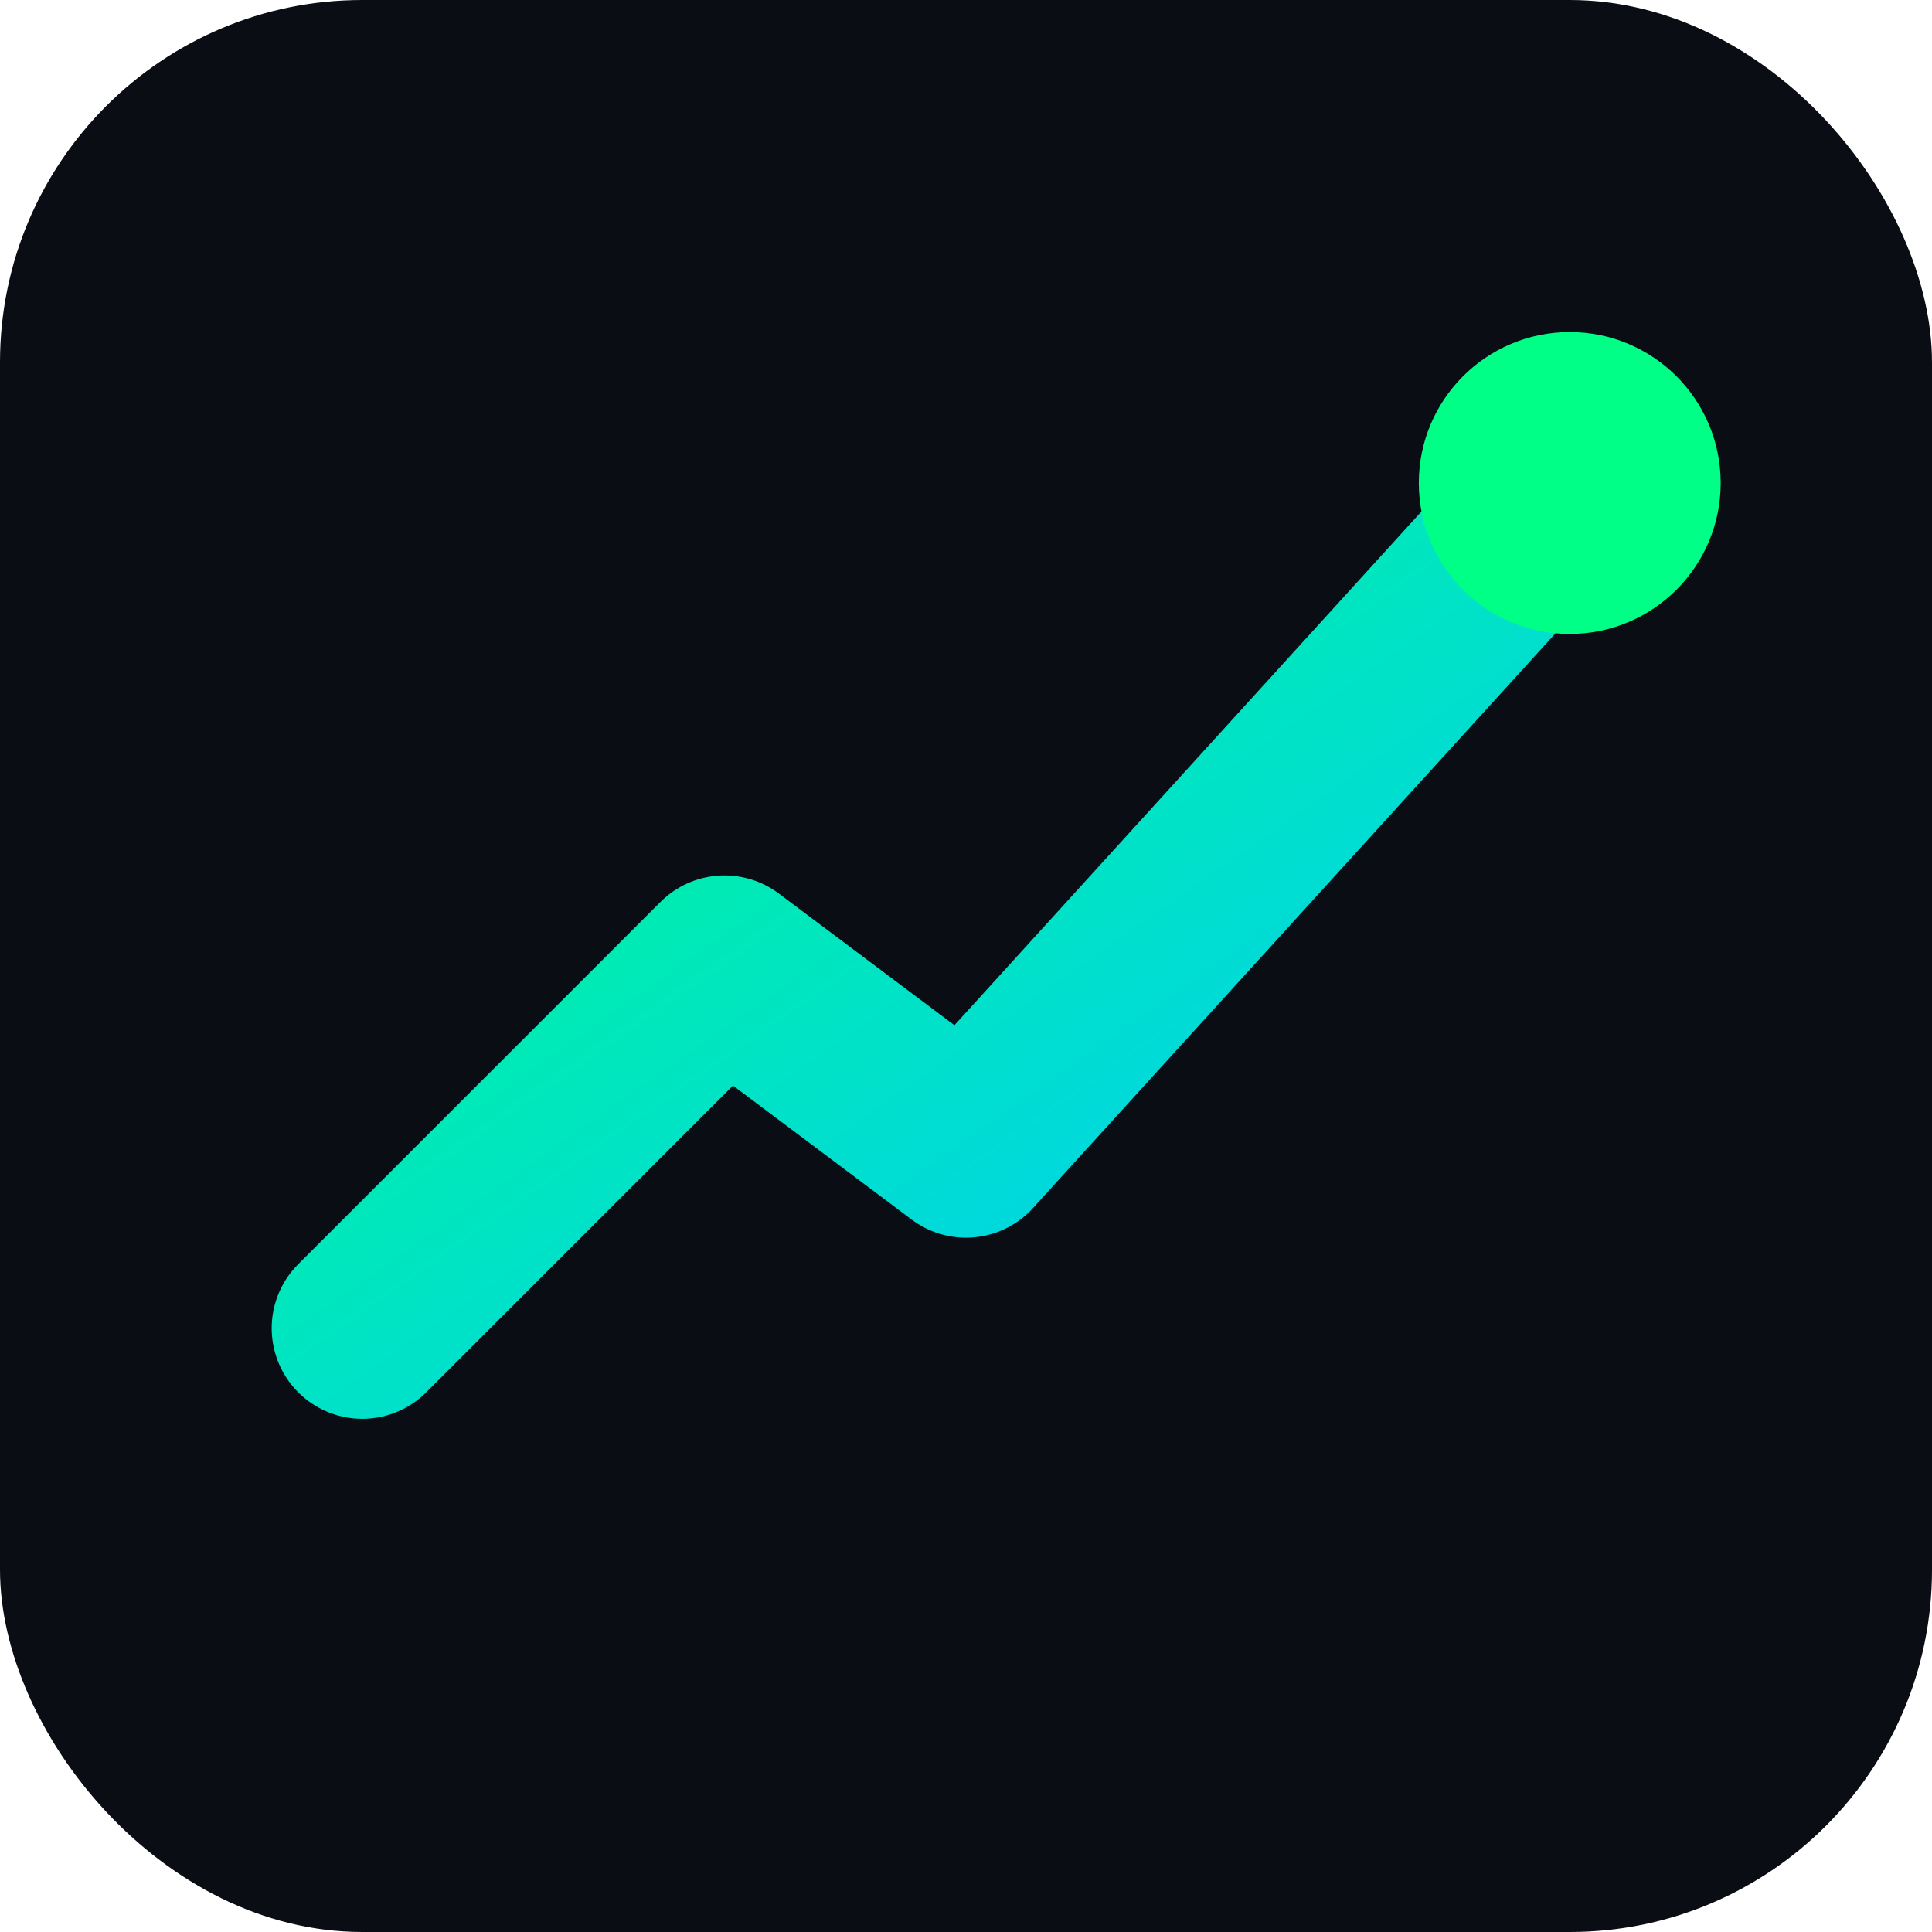 <svg xmlns="http://www.w3.org/2000/svg" viewBox="0 0 32 32">
  <defs>
    <linearGradient id="grad" x1="0%" y1="0%" x2="100%" y2="100%">
      <stop offset="0%" style="stop-color:#00ff87"/>
      <stop offset="100%" style="stop-color:#00c9ff"/>
    </linearGradient>
  </defs>
  <rect width="32" height="32" rx="6" fill="#0a0e14"/>
  <path d="M6 22 L12 16 L16 19 L26 8" stroke="url(#grad)" stroke-width="3" stroke-linecap="round" stroke-linejoin="round" fill="none"/>
  <circle cx="26" cy="8" r="2.5" fill="#00ff87"/>
</svg>


